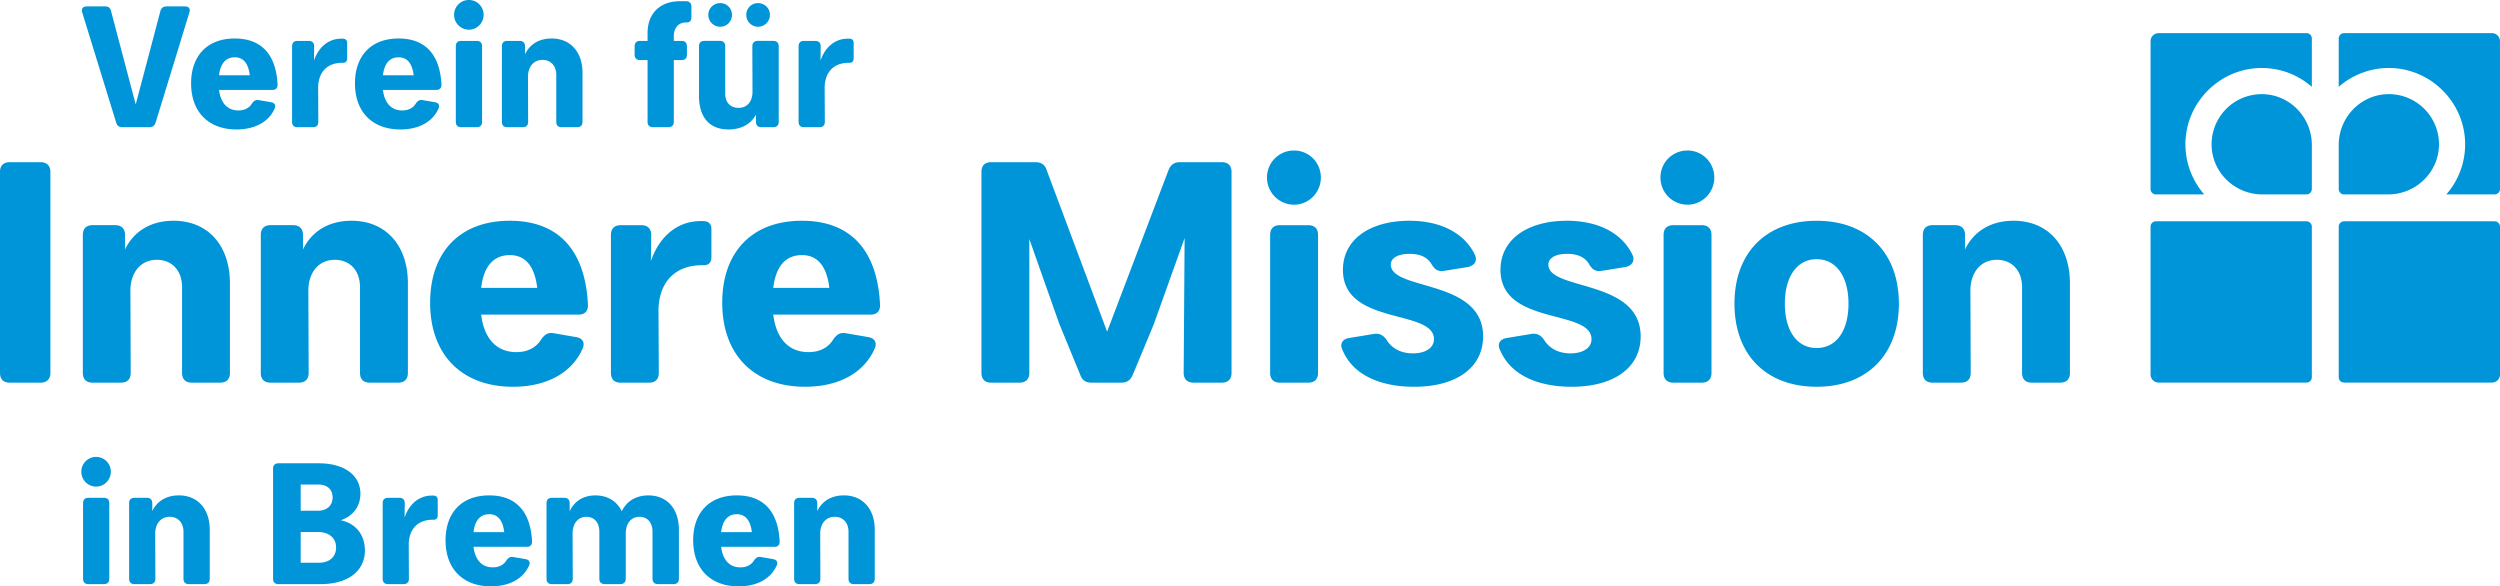 <svg xmlns="http://www.w3.org/2000/svg" width="339.587" height="79.648" viewBox="33.866 38.064 339.587 79.648"><path fill="#0095D8" d="M39.386 90.043h-4.193c-.856 0-1.327-.473-1.327-1.326V61.419c0-.856.471-1.326 1.327-1.326h4.193c.813 0 1.326.47 1.326 1.326v27.297c0 .854-.513 1.327-1.326 1.327zM65.1 76.566v12.15c0 .855-.471 1.327-1.327 1.327h-3.851c-.856 0-1.326-.472-1.326-1.327V77.079c0-2.269-1.369-3.724-3.423-3.724-2.139 0-3.551 1.627-3.594 4.108l.042 11.253c0 .855-.471 1.327-1.326 1.327h-3.851c-.856 0-1.326-.472-1.326-1.327v-18.74c0-.856.47-1.327 1.326-1.327h3.081c.812 0 1.326.471 1.326 1.327v1.968c1.198-2.482 3.508-3.894 6.588-3.894 4.665.001 7.661 3.339 7.661 8.516zm24.172 0v12.15c0 .855-.471 1.327-1.327 1.327h-3.851c-.855 0-1.326-.472-1.326-1.327V77.079c0-2.269-1.369-3.724-3.423-3.724-2.139 0-3.551 1.627-3.594 4.108l.042 11.253c0 .855-.471 1.327-1.326 1.327h-3.851c-.856 0-1.326-.472-1.326-1.327v-18.74c0-.856.47-1.327 1.326-1.327h3.081c.812 0 1.326.471 1.326 1.327v1.968c1.198-2.482 3.508-3.894 6.589-3.894 4.666.001 7.66 3.339 7.66 8.516zm3.02 2.61c0-6.718 3.894-11.125 10.825-11.125 6.375 0 10.226 3.722 10.611 11.381.043.898-.428 1.369-1.283 1.369H99.224c.385 3.166 2.011 5.092 4.792 5.092 1.498 0 2.695-.6 3.38-1.754.471-.643.898-.941 1.668-.813l2.995.514c.899.128 1.327.728.942 1.582-1.456 3.295-4.878 5.177-9.456 5.177-6.889-.001-11.253-4.279-11.253-11.423zm14.548-2.011c-.343-2.867-1.541-4.449-3.723-4.449-2.225 0-3.551 1.541-3.894 4.449h7.617zm23.659-8.001v3.852c0 .685-.386 1.069-.985 1.069h-.256c-3.637 0-5.818 2.226-5.948 5.948l.043 8.686c0 .855-.471 1.327-1.326 1.327h-3.85c-.856 0-1.327-.472-1.327-1.327v-18.74c0-.856.47-1.326 1.327-1.326H121c.813 0 1.327.47 1.327 1.326l-.044 3.55c1.112-3.293 3.551-5.433 6.76-5.433h.343c.727-.002 1.113.383 1.113 1.068zm1.471 10.012c0-6.718 3.894-11.125 10.824-11.125 6.375 0 10.226 3.722 10.611 11.381.042.898-.428 1.369-1.283 1.369h-13.221c.385 3.166 2.01 5.092 4.792 5.092 1.498 0 2.695-.6 3.379-1.754.471-.643.899-.941 1.669-.813l2.995.514c.898.128 1.326.728.941 1.582-1.455 3.295-4.877 5.177-9.456 5.177-6.887-.001-11.251-4.279-11.251-11.423zm14.547-2.011c-.342-2.867-1.54-4.449-3.723-4.449-2.224 0-3.551 1.541-3.893 4.449h7.616zm54.635-15.746v27.297c0 .854-.471 1.326-1.327 1.326h-3.85c-.813 0-1.326-.472-1.326-1.326l.128-18.312-4.193 11.723-2.866 6.889c-.3.685-.771 1.027-1.541 1.027h-4.021c-.77 0-1.284-.3-1.541-1.027l-2.867-6.975-4.064-11.509v18.185c0 .855-.514 1.327-1.326 1.327h-3.851c-.856 0-1.327-.472-1.327-1.327V61.419c0-.856.471-1.326 1.327-1.326h5.99c.77 0 1.284.3 1.54 1.07l8.215 21.948 8.343-21.948c.3-.728.77-1.07 1.541-1.07h5.69c.855 0 1.326.47 1.326 1.326zm4.816.771a3.652 3.652 0 0 1 3.625-3.681h.054c2.013 0 3.638 1.626 3.638 3.681 0 2.01-1.625 3.679-3.638 3.679a3.679 3.679 0 0 1-3.679-3.677v-.002zm5.604 27.853h-3.85c-.856 0-1.326-.473-1.326-1.326v-18.74c0-.856.47-1.326 1.326-1.326h3.85c.855 0 1.328.47 1.328 1.326v18.74c0 .853-.472 1.326-1.328 1.326zm5.61-6.076l3.379-.555c.729-.087 1.241.213 1.67.854.728 1.156 1.969 1.799 3.551 1.799 1.754 0 2.867-.771 2.867-1.926 0-4.15-12.366-1.797-12.366-9.412 0-4.15 3.68-6.676 9.028-6.676 3.936 0 7.357 1.455 8.898 4.621.385.855-.086 1.498-.984 1.669l-3.209.515c-.813.127-1.24-.172-1.668-.856-.557-.983-1.541-1.455-3.037-1.455-1.584 0-2.525.599-2.525 1.455 0 3.594 12.537 1.925 12.537 9.755 0 4.193-3.551 6.846-9.369 6.846-4.451 0-8.303-1.498-9.756-5.049-.385-.859.085-1.456.984-1.585zm21.4 0l3.38-.555c.728-.087 1.241.213 1.669.854.727 1.156 1.969 1.799 3.551 1.799 1.754 0 2.867-.771 2.867-1.926 0-4.15-12.365-1.797-12.365-9.412 0-4.15 3.68-6.676 9.028-6.676 3.937 0 7.358 1.455 8.899 4.621.386.855-.086 1.498-.984 1.669l-3.208.515c-.813.127-1.241-.172-1.669-.856-.557-.983-1.54-1.455-3.038-1.455-1.583 0-2.524.599-2.524 1.455 0 3.594 12.537 1.925 12.537 9.755 0 4.193-3.552 6.846-9.371 6.846-4.449 0-8.3-1.498-9.754-5.049-.387-.859.084-1.456.982-1.585zm20.831-21.777a3.651 3.651 0 0 1 3.622-3.681h.058c2.011 0 3.636 1.626 3.636 3.681 0 2.01-1.625 3.679-3.636 3.679a3.678 3.678 0 0 1-3.68-3.676v-.003zm5.605 27.853h-3.851c-.856 0-1.327-.473-1.327-1.326v-18.74c0-.856.471-1.326 1.327-1.326h3.851c.855 0 1.327.47 1.327 1.326v18.74c-.001.853-.472 1.326-1.327 1.326zm4.449-10.738c0-6.889 4.279-11.252 11.167-11.252 6.847 0 11.166 4.364 11.166 11.252 0 6.932-4.319 11.293-11.166 11.293-6.888 0-11.167-4.364-11.167-11.293zm15.488 0c0-3.681-1.67-6.033-4.321-6.033-2.653 0-4.323 2.353-4.323 6.033 0 3.723 1.67 6.032 4.323 6.032s4.321-2.31 4.321-6.032zm30.081-2.739v12.15c0 .855-.472 1.327-1.326 1.327h-3.851c-.855 0-1.327-.472-1.327-1.327V77.079c0-2.269-1.368-3.724-3.423-3.724-2.14 0-3.551 1.627-3.594 4.108l.043 11.253c0 .855-.471 1.327-1.326 1.327h-3.852c-.855 0-1.326-.472-1.326-1.327v-18.74c0-.856.471-1.327 1.326-1.327h3.081c.813 0 1.326.471 1.326 1.327v1.968c1.198-2.482 3.509-3.894 6.59-3.894 4.664.001 7.659 3.339 7.659 8.516zm32.129 13.465h-20.083a1.095 1.095 0 0 1-1.096-1.094V68.854a.73.73 0 0 1 .729-.73h20.449a.73.73 0 0 1 .729.73v20.449a.726.726 0 0 1-.728.728zm25.194 0h-20.084a.729.729 0 0 1-.729-.729V68.854a.73.73 0 0 1 .729-.73h20.449a.73.73 0 0 1 .729.73v20.083c0 .604-.488 1.094-1.094 1.094z"/><g fill="#0095D8"><path d="M330.725 57.461c.105-5.517 4.643-10.054 10.158-10.159 2.574-.053 5.076.86 7.012 2.556v-6.564a.73.73 0 0 0-.73-.73h-20.083c-.604 0-1.095.491-1.095 1.095v20.083a.73.73 0 0 0 .729.731h6.564a10.333 10.333 0 0 1-2.555-7.012z"/><path d="M341.313 50.857a6.81 6.81 0 0 0-7.033 7.033c.121 3.687 3.211 6.583 6.9 6.583h5.985a.73.73 0 0 0 .729-.73v-5.987c.001-3.689-2.896-6.779-6.581-6.899z"/></g><g fill="#0095D8"><path d="M351.546 43.293v6.565a10.332 10.332 0 0 1 7.011-2.557c5.516.105 10.055 4.644 10.158 10.159a10.319 10.319 0 0 1-2.556 7.012h6.563a.73.73 0 0 0 .729-.73V43.658c0-.604-.49-1.095-1.095-1.095h-20.084a.73.73 0 0 0-.726.73z"/><path d="M358.128 50.856a6.81 6.81 0 0 1 7.033 7.033c-.12 3.687-3.211 6.583-6.9 6.583h-5.985a.73.73 0 0 1-.729-.73v-5.986c-.001-3.689 2.894-6.779 6.581-6.9z"/></g><path fill="#0095D8" d="M59.594 39.752l-4.596 14.981c-.141.422-.422.61-.844.61h-3.681c-.398 0-.704-.188-.821-.61l-4.618-14.981c-.141-.515.093-.82.633-.82h2.484c.446 0 .704.21.797.633l3.353 12.684 3.353-12.684c.118-.422.398-.634.82-.634h2.509c.517.001.774.306.611.821zm.231 9.636c0-3.68 2.134-6.096 5.932-6.096 3.494 0 5.603 2.041 5.814 6.237.023.492-.234.75-.703.75h-7.245c.211 1.734 1.102 2.789 2.626 2.789.82 0 1.477-.328 1.852-.96.258-.352.493-.517.915-.445l1.642.281c.492.07.727.398.515.868-.797 1.805-2.673 2.837-5.182 2.837-3.775-.001-6.166-2.346-6.166-6.261zm7.971-1.102c-.188-1.571-.844-2.438-2.041-2.438-1.219 0-1.946.844-2.133 2.438h4.174zm13.223-4.385v2.11c0 .376-.21.586-.539.586h-.14c-1.992 0-3.188 1.219-3.259 3.259l.023 4.76c0 .469-.258.728-.727.728h-2.11c-.468 0-.726-.258-.726-.728V44.347c0-.469.258-.727.726-.727h1.547c.446 0 .727.258.727.727l-.023 1.946c.609-1.805 1.946-2.977 3.703-2.977h.189c.398 0 .609.211.609.585zm1.064 5.487c0-3.68 2.134-6.096 5.932-6.096 3.494 0 5.603 2.041 5.814 6.237.023.492-.234.75-.704.75h-7.244c.211 1.734 1.102 2.789 2.626 2.789.82 0 1.477-.328 1.853-.96.258-.352.492-.517.914-.445l1.641.281c.493.07.728.398.516.868-.797 1.805-2.673 2.837-5.182 2.837-3.774-.001-6.166-2.346-6.166-6.261zm7.971-1.102c-.188-1.571-.844-2.438-2.04-2.438-1.22 0-1.946.844-2.134 2.438h4.174zm5.495-8.206a2.001 2.001 0 0 1 1.986-2.016H97.565c1.103 0 1.993.892 1.993 2.016 0 1.103-.891 2.017-1.993 2.017a2.017 2.017 0 0 1-2.016-2.015v-.002zm3.071 15.263h-2.11c-.469 0-.727-.258-.727-.728V44.347c0-.469.258-.727.727-.727h2.109c.47 0 .728.258.728.727v10.269c.001.469-.258.727-.727.727zm14.372-7.385v6.658c0 .469-.258.727-.727.727h-2.11c-.469 0-.727-.258-.727-.727v-6.377c0-1.242-.75-2.04-1.876-2.04-1.172 0-1.946.891-1.969 2.25l.023 6.167c0 .469-.258.727-.727.727h-2.109c-.47 0-.728-.258-.728-.727V44.347c0-.469.258-.727.728-.727h1.688c.445 0 .726.258.726.727v1.078c.658-1.359 1.923-2.133 3.611-2.133 2.556 0 4.197 1.829 4.197 4.666zm14.793-9.002v1.43c0 .469-.211.727-.633.727h-.118c-1.008 0-1.642.75-1.642 1.9v.608h1.055c.469 0 .727.258.727.727v1.149c0 .469-.258.726-.727.726h-1.055v8.394c0 .469-.281.727-.726.727h-2.111c-.469 0-.727-.258-.727-.727v-8.394h-1.032c-.446 0-.726-.257-.726-.726v-1.149c0-.469.28-.727.726-.727h1.032v-1.078c0-2.649 1.688-4.313 4.384-4.313h.821c.471-.001.752.256.752.726zm11.86 5.391v10.269c0 .469-.28.727-.75.727h-1.618c-.445 0-.727-.258-.727-.727v-.985c-.68 1.29-1.993 2.017-3.728 2.017-2.461 0-4.009-1.5-4.009-4.596v-6.705c0-.469.258-.727.727-.727h2.11c.469 0 .727.258.727.727v6.447c0 1.196.704 1.922 1.83 1.922 1.125 0 1.852-.82 1.875-2.133l-.023-6.237c0-.469.281-.727.727-.727h2.11c.469.001.749.259.749.728zm-9.565-4.267c0-.89.727-1.594 1.618-1.594.891 0 1.595.704 1.595 1.594 0 .892-.704 1.618-1.595 1.618a1.621 1.621 0 0 1-1.618-1.618zm5.158 0c0-.89.703-1.594 1.594-1.594s1.618.704 1.618 1.594a1.62 1.62 0 0 1-1.618 1.618 1.6 1.6 0 0 1-1.594-1.607v-.011zm14.585 3.821v2.11c0 .376-.211.586-.539.586h-.142c-1.993 0-3.188 1.219-3.259 3.259l.024 4.76c0 .469-.258.728-.727.728h-2.11c-.469 0-.727-.258-.727-.728V44.347c0-.469.257-.727.727-.727h1.547c.446 0 .728.258.728.727l-.024 1.946c.61-1.805 1.947-2.977 3.705-2.977h.188c.398 0 .609.211.609.585zM44.912 102.145a2.002 2.002 0 0 1 1.985-2.017H46.927c1.103 0 1.994.892 1.994 2.017 0 1.102-.892 2.016-1.994 2.016a2.017 2.017 0 0 1-2.015-2.016zm3.072 15.261h-2.11c-.47 0-.728-.258-.728-.727v-10.268c0-.469.258-.727.728-.727h2.11c.469 0 .727.258.727.727v10.268c-.001.469-.258.727-.727.727zm14.371-7.385v6.658c0 .469-.258.727-.727.727h-2.11c-.468 0-.727-.258-.727-.727v-6.377c0-1.242-.75-2.039-1.875-2.039-1.173 0-1.945.891-1.969 2.25l.024 6.166c0 .469-.258.727-.727.727h-2.11c-.469 0-.727-.258-.727-.727v-10.268c0-.469.258-.727.727-.727h1.688c.445 0 .727.258.727.727v1.076c.657-1.358 1.923-2.133 3.61-2.133 2.554.001 4.196 1.832 4.196 4.667zm21.076 2.814c0 2.813-2.321 4.571-6.002 4.571h-5.743c-.469 0-.728-.258-.728-.727v-14.957c0-.47.258-.727.728-.727h5.462c3.495 0 5.674 1.617 5.674 4.148 0 1.711-1.032 3.049-2.672 3.588 2.039.423 3.281 1.971 3.281 4.104zm-6.329-8.957H74.71v3.563h2.297c1.266 0 2.041-.703 2.041-1.805s-.751-1.758-1.946-1.758zm2.415 8.56c0-1.313-.961-2.11-2.485-2.11H74.71v4.173h2.485c1.43-.002 2.322-.799 2.322-2.063zm13.808-6.472v2.11c0 .374-.211.585-.539.585h-.141c-1.992 0-3.188 1.219-3.259 3.259l.024 4.76c0 .469-.258.727-.727.727h-2.109c-.469 0-.727-.258-.727-.727v-10.269c0-.47.257-.728.727-.728h1.547c.446 0 .727.258.727.728l-.023 1.944c.609-1.805 1.946-2.977 3.704-2.977h.188c.396.001.608.212.608.588zm1.063 5.486c0-3.683 2.134-6.097 5.933-6.097 3.494 0 5.603 2.039 5.814 6.236.022.492-.234.75-.704.75h-7.246c.212 1.735 1.104 2.791 2.626 2.791.821 0 1.477-.328 1.853-.961.258-.352.493-.516.915-.445l1.641.281c.493.07.727.398.516.867-.797 1.807-2.672 2.837-5.181 2.837-3.775 0-6.167-2.344-6.167-6.259zm7.973-1.102c-.189-1.57-.845-2.438-2.04-2.438-1.22 0-1.946.845-2.135 2.438h4.175zm23.725-.329v6.658c0 .469-.281.727-.727.727h-2.11c-.469 0-.75-.258-.75-.727v-6.4c0-1.241-.704-2.016-1.758-2.016-1.149 0-1.875.891-1.875 2.297v6.119c0 .469-.282.727-.727.727h-2.11c-.469 0-.751-.258-.751-.727v-6.4c0-1.241-.703-2.016-1.758-2.016-1.125 0-1.853.868-1.876 2.228l.023 6.188c0 .469-.257.727-.727.727h-2.11c-.469 0-.727-.258-.727-.727v-10.268c0-.469.258-.727.727-.727h1.688c.446 0 .728.258.728.727v1.102c.633-1.384 1.875-2.156 3.493-2.156 1.665 0 2.93.795 3.587 2.156.657-1.384 1.946-2.156 3.611-2.156 2.555-.002 4.149 1.829 4.149 4.664zm1.938 1.431c0-3.683 2.133-6.097 5.932-6.097 3.493 0 5.603 2.039 5.814 6.236.023.492-.234.75-.703.75h-7.245c.211 1.735 1.103 2.791 2.626 2.791.82 0 1.477-.328 1.852-.961.258-.352.492-.516.915-.445l1.641.281c.492.07.726.398.515.867-.796 1.807-2.672 2.837-5.181 2.837-3.774 0-6.166-2.344-6.166-6.259zm7.971-1.102c-.187-1.57-.844-2.438-2.04-2.438-1.219 0-1.945.845-2.134 2.438h4.174zm16.693-.329v6.658c0 .469-.258.727-.727.727h-2.11c-.469 0-.727-.258-.727-.727v-6.377c0-1.242-.75-2.039-1.876-2.039-1.172 0-1.945.891-1.969 2.25l.023 6.166c0 .469-.257.727-.727.727h-2.11c-.47 0-.727-.258-.727-.727v-10.268c0-.469.257-.727.727-.727h1.688c.445 0 .727.258.727.727v1.076c.656-1.358 1.922-2.133 3.61-2.133 2.557.001 4.198 1.832 4.198 4.667z"/></svg>